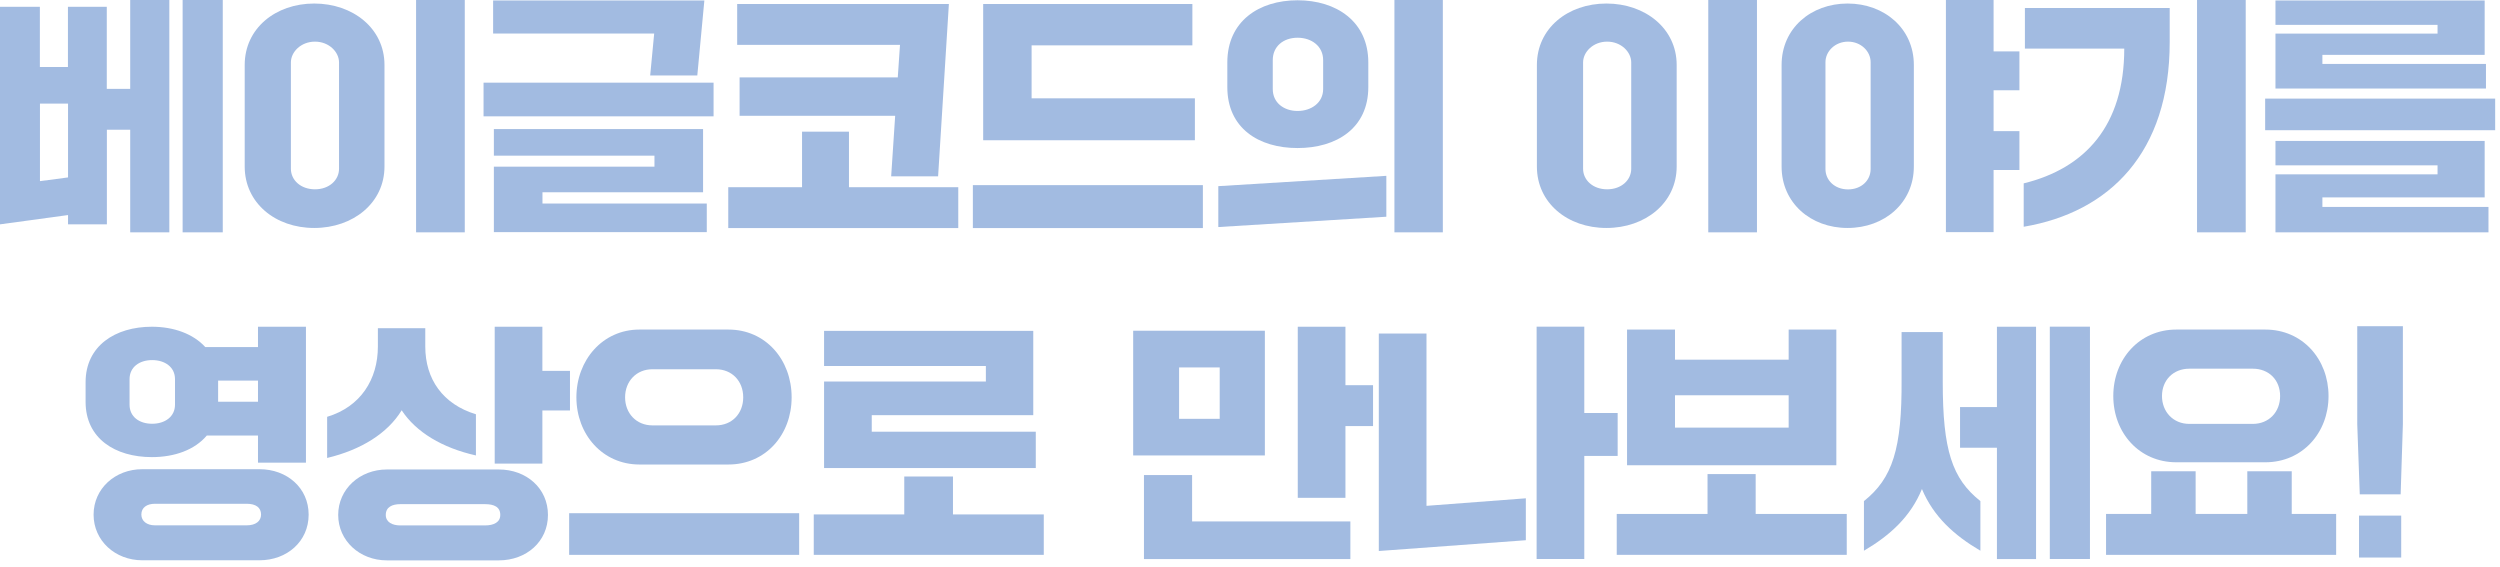 <svg width="269" height="61" viewBox="0 0 269 61" fill="none" xmlns="http://www.w3.org/2000/svg">
<g clip-path="url(#clip0_1607_2799)">
<path d="M14.01 9.56V0H18.22V25H14.01V13.96H11.5V24.14H7.32V23.14L0 24.14V0.73H4.29V7.21H7.31V0.73H11.49V9.56H14H14.01ZM7.32 19.09V11.15H4.3V19.49L7.32 19.09ZM19.65 0H23.97V25H19.65V0Z" fill="#A2BBE1"/>
<path d="M26.33 17.92V6.99C26.33 3.05 29.65 0.38 33.81 0.38C37.97 0.38 41.37 3.05 41.37 6.99V17.92C41.37 21.83 38 24.53 33.81 24.53C29.62 24.53 26.33 21.83 26.33 17.92ZM36.48 18.16V6.72C36.48 5.59 35.4 4.48 33.89 4.48C32.38 4.48 31.3 5.59 31.3 6.72V18.16C31.3 19.37 32.35 20.37 33.89 20.37C35.43 20.37 36.48 19.37 36.48 18.16ZM44.77 24.99V0H50.01V25H44.77V24.99Z" fill="#A2BBE1"/>
<path d="M52.03 12.517V8.897H76.78V12.517H52.03ZM53.06 3.607V0.047H75.79L75.03 8.117H69.96L70.39 3.607H53.06ZM53.14 24.987V17.937H70.42V16.747H53.14V13.887H75.65V20.687H58.37V21.897H76.05V24.977H53.13L53.14 24.987Z" fill="#A2BBE1"/>
<path d="M91.34 20.14H103.11V24.54H78.36V20.14H86.3V14.17H91.35V20.14H91.34ZM96.6 8.34L96.84 4.83H79.32V0.43H102.1L100.94 18.97H95.89L96.32 12.46H79.58V8.33H96.59L96.6 8.34Z" fill="#A2BBE1"/>
<path d="M104.68 24.54V19.92H129.43V24.54H104.68ZM105.79 15.09V0.43H128.3V4.88H111V10.58H128.57V15.09H105.79Z" fill="#A2BBE1"/>
<path d="M131.09 24.43V20.03L149.17 18.92V23.32L131.09 24.43ZM132.06 9.37V6.72C132.06 2.29 135.46 0.03 139.62 0.03C143.78 0.03 147.23 2.3 147.23 6.72V9.37C147.23 13.8 143.8 15.93 139.62 15.93C135.44 15.93 132.06 13.8 132.06 9.37ZM142.37 9.59V6.46C142.37 5 141.16 4.06 139.62 4.06C138.08 4.06 136.95 5 136.95 6.46V9.59C136.95 11.05 138.14 11.94 139.62 11.94C141.1 11.94 142.37 11.05 142.37 9.59ZM150.04 25V0H155.25V25H150.04Z" fill="#A2BBE1"/>
<path d="M165.37 17.92V6.99C165.37 3.05 168.69 0.38 172.85 0.38C177.01 0.38 180.41 3.05 180.41 6.99V17.92C180.41 21.83 177.04 24.53 172.85 24.53C168.66 24.53 165.37 21.83 165.37 17.92ZM175.52 18.16V6.72C175.52 5.59 174.44 4.48 172.93 4.48C171.42 4.48 170.34 5.59 170.34 6.72V18.16C170.34 19.37 171.39 20.37 172.93 20.37C174.47 20.37 175.52 19.37 175.52 18.16ZM183.81 24.99V0H189.05V25H183.81V24.99Z" fill="#A2BBE1"/>
<path d="M191.7 17.92V6.99C191.7 3.05 194.86 0.38 198.8 0.38C202.74 0.38 205.93 3.05 205.93 6.99V17.92C205.93 21.83 202.77 24.53 198.8 24.53C194.83 24.53 191.7 21.83 191.7 17.92ZM201.28 18.19V6.69C201.28 5.53 200.25 4.48 198.85 4.48C197.45 4.48 196.42 5.53 196.42 6.69V18.19C196.42 19.4 197.42 20.38 198.85 20.38C200.28 20.38 201.28 19.41 201.28 18.19ZM209.38 24.99V0H214.51V5.53H217.29V9.71H214.51V14.11H217.29V18.29H214.51V24.98H209.38V24.99Z" fill="#A2BBE1"/>
<path d="M217.75 19.73C224.36 18.11 228.57 13.52 228.57 5.23H217.88V0.86H233.46V4.53C233.46 16.41 227.01 22.83 217.75 24.4V19.73ZM236.4 24.99V0H241.64V25H236.4V24.99Z" fill="#A2BBE1"/>
<path d="M243.73 14.007V10.607H268.48V14.007H243.73ZM244.84 9.527V3.617H262.28V2.677H244.84V0.047H267.35V5.907H249.89V6.877H267.49V9.527H244.84ZM244.84 24.997V18.757H262.28V17.787H244.84V15.167H267.35V21.237H249.89V22.267H267.76V24.997H244.84Z" fill="#A2BBE1"/>
<path d="M9.21 43.256V41.126C9.21 37.216 12.4 35.156 16.34 35.156C18.69 35.156 20.79 35.916 22.09 37.346H27.76V35.156H32.92V49.786H27.76V46.866H22.25C20.95 48.406 18.79 49.186 16.34 49.186C12.4 49.186 9.21 47.186 9.21 43.246V43.256ZM27.92 50.486C30.89 50.486 33.21 52.506 33.21 55.376C33.21 58.246 30.89 60.286 27.92 60.286H15.31C12.39 60.286 10.07 58.176 10.07 55.376C10.07 52.576 12.39 50.486 15.31 50.486H27.92ZM13.94 43.546C13.94 44.846 14.99 45.596 16.37 45.596C17.75 45.596 18.83 44.836 18.83 43.546V40.796C18.83 39.496 17.75 38.746 16.37 38.746C14.99 38.746 13.94 39.506 13.94 40.796V43.546ZM26.55 56.526C27.52 56.526 28.09 56.066 28.09 55.366C28.09 54.606 27.52 54.206 26.55 54.206H16.67C15.81 54.206 15.21 54.606 15.21 55.366C15.21 56.066 15.8 56.526 16.67 56.526H26.55ZM27.76 40.956H23.47V43.226H27.76V40.956Z" fill="#A2BBE1"/>
<path d="M35.21 44.846C38.8 43.766 40.66 40.826 40.66 37.286V35.316H45.76V37.286C45.76 40.796 47.65 43.496 51.21 44.576V49.006C47.59 48.196 44.76 46.496 43.22 44.146C41.71 46.626 38.85 48.406 35.2 49.276V44.846H35.21ZM41.63 50.516H53.67C56.64 50.516 58.96 52.536 58.96 55.406C58.96 58.276 56.64 60.296 53.67 60.296H41.63C38.71 60.296 36.39 58.186 36.39 55.406C36.39 52.626 38.71 50.516 41.63 50.516ZM52.18 56.536C53.15 56.536 53.83 56.186 53.83 55.406C53.83 54.546 53.16 54.246 52.18 54.246H43.08C42.22 54.246 41.51 54.546 41.51 55.406C41.51 56.186 42.21 56.536 43.08 56.536H52.18ZM53.23 49.896V35.156H58.36V39.906H61.33V44.166H58.36V49.886H53.23V49.896Z" fill="#A2BBE1"/>
<path d="M61.24 59.701V55.221H85.99V59.701H61.24ZM68.8 49.981C64.83 49.981 62.02 46.741 62.02 42.751C62.02 38.761 64.83 35.461 68.8 35.461H78.38C82.38 35.461 85.18 38.701 85.18 42.751C85.18 46.801 82.37 49.981 78.38 49.981H68.8ZM77.03 45.771C78.76 45.771 79.97 44.501 79.97 42.751C79.97 41.001 78.76 39.731 77.03 39.731H70.2C68.47 39.731 67.26 41.031 67.26 42.751C67.26 44.471 68.47 45.771 70.2 45.771H77.03Z" fill="#A2BBE1"/>
<path d="M87.56 59.702V55.352H97.3V51.272H102.54V55.352H112.31V59.702H87.56ZM88.67 50.362V41.052H106.08V39.382H88.67V35.602H111.18V44.672H93.8V46.452H111.45V50.362H88.67Z" fill="#A2BBE1"/>
<path d="M121.93 49.006V35.586H136.1V49.006H121.93ZM123.09 60.156V51.116H128.27V56.106H145.3V60.156H123.08H123.09ZM126.87 45.066H131.24V39.536H126.87V45.066ZM139.64 53.566V35.156H144.77V41.446H147.74V45.846H144.77V53.566H139.64Z" fill="#A2BBE1"/>
<path d="M148.36 59.288V35.888H153.49V54.428L164.18 53.618V58.128L148.36 59.288ZM165.34 60.148V35.148H170.47V44.438H174.06V49.058H170.47V60.148H165.34Z" fill="#A2BBE1"/>
<path d="M173.96 59.701V55.301H183.73V51.011H188.91V55.301H198.71V59.701H173.96ZM175.07 50.061V35.461H180.23V38.701H192.46V35.461H197.59V50.061H175.08H175.07ZM180.23 46.011H192.46V42.531H180.23V46.011Z" fill="#A2BBE1"/>
<path d="M200.56 53.918C203.64 51.458 204.66 48.308 204.61 40.828V35.728H209.04V41.128C209.04 48.418 210.04 51.498 213.09 53.918V59.258C210.28 57.608 208.04 55.588 206.8 52.618C205.59 55.588 203.37 57.608 200.56 59.258V53.918ZM210.9 48.168V43.798H214.87V35.158H219.08V60.158H214.87V48.178H210.9V48.168ZM220.56 60.148V35.148H224.88V60.148H220.56Z" fill="#A2BBE1"/>
<path d="M226.61 59.701V55.301H231.47V50.711H236.25V55.301H241.81V50.711H246.59V55.301H251.37V59.701H226.62H226.61ZM234.17 49.741C230.2 49.741 227.39 46.581 227.39 42.611C227.39 38.641 230.2 35.461 234.17 35.461H243.75C247.75 35.461 250.55 38.651 250.55 42.611C250.55 46.571 247.74 49.741 243.75 49.741H234.17ZM242.4 45.611C244.13 45.611 245.34 44.341 245.34 42.611C245.34 40.881 244.13 39.671 242.4 39.671H235.57C233.84 39.671 232.63 40.911 232.63 42.611C232.63 44.311 233.84 45.611 235.57 45.611H242.4Z" fill="#A2BBE1"/>
<path d="M253.64 45.632V35.102H258.55V45.632L258.31 53.192H253.91L253.64 45.632ZM253.83 59.992V55.482H258.37V59.992H253.83Z" fill="#A2BBE1"/>
</g>
<defs>
<clipPath id="clip0_1607_2799">
<rect width="268.48" height="60.29" fill="white"/>
</clipPath>
</defs>
</svg>
